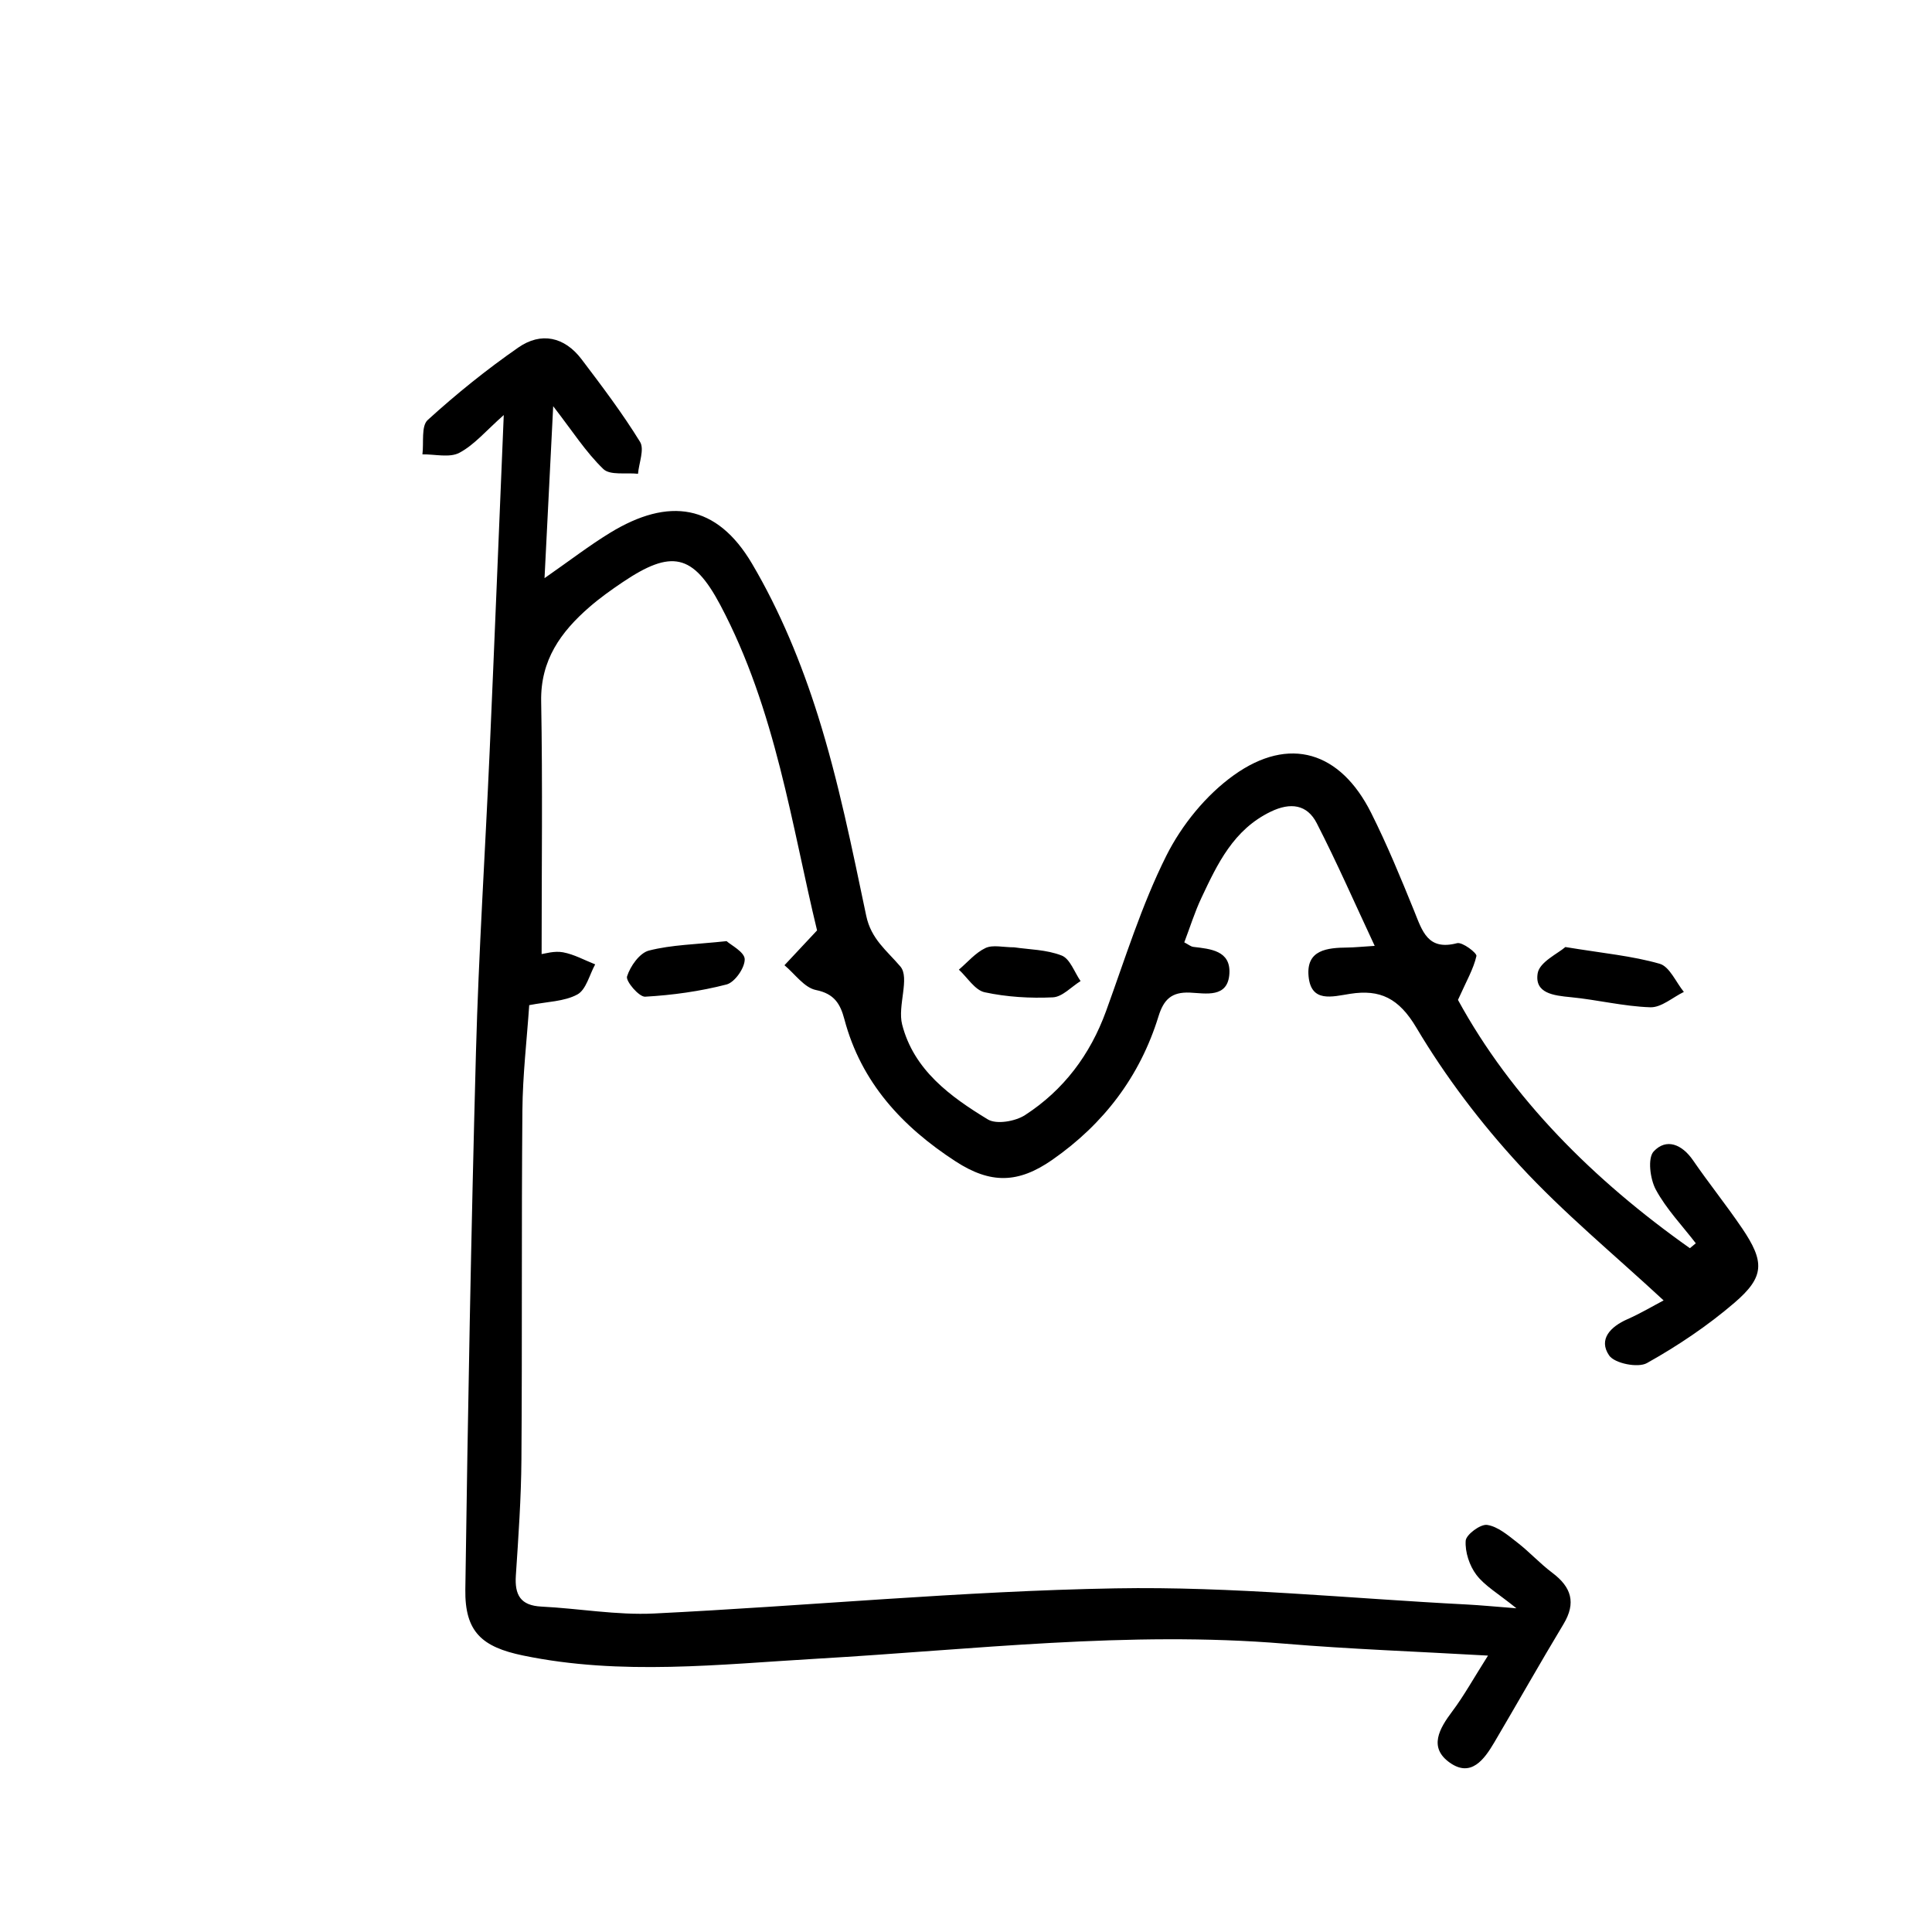 <?xml version="1.0" encoding="UTF-8"?>
<!-- Uploaded to: ICON Repo, www.iconrepo.com, Generator: ICON Repo Mixer Tools -->
<svg fill="#000000" width="800px" height="800px" version="1.1" viewBox="144 144 512 512" xmlns="http://www.w3.org/2000/svg">
 <path d="m605.62 469.43c-4.137-6.102-8.777-11.859-12.953-17.941-2.918-4.246-7.074-5.941-10.422-2.348-1.652 1.773-0.953 7.32 0.57 10.133 2.785 5.141 6.984 9.512 10.59 14.207-0.523 0.434-1.047 0.871-1.566 1.305-25.578-18.082-47.262-39.785-61.461-65.801 2.273-5.062 4.121-8.227 4.891-11.633 0.176-0.777-3.723-3.769-5.133-3.402-7.801 2.051-9.219-3.25-11.359-8.523-3.562-8.777-7.176-17.562-11.418-26.023-8.141-16.227-21.668-20.496-36.379-9.977-7.375 5.273-13.836 13.238-17.91 21.387-6.555 13.105-10.922 27.316-15.957 41.152-4.203 11.547-11.238 20.914-21.457 27.539-2.57 1.668-7.582 2.543-9.875 1.148-9.957-6.047-19.617-13.098-22.707-25.156-1.266-4.941 2.102-12.348-0.469-15.371-3.629-4.258-7.742-7.246-9.047-13.441-3.738-17.773-7.336-35.68-12.773-52.969-4.379-13.934-10.086-27.801-17.492-40.344-9.316-15.781-22.047-17.73-37.711-8.117-5.473 3.356-10.578 7.297-17.277 11.961 0.797-15.805 1.512-29.973 2.297-45.566 5.078 6.555 8.637 12.16 13.281 16.641 1.797 1.734 6.055 0.918 9.195 1.266 0.25-2.867 1.75-6.5 0.539-8.465-4.684-7.598-10.098-14.766-15.504-21.895-4.519-5.953-10.727-7.285-16.738-3.113-8.414 5.844-16.453 12.324-24.027 19.219-1.77 1.605-1.004 5.996-1.402 9.105 3.309-0.055 7.195 0.969 9.801-0.418 3.988-2.121 7.106-5.898 11.754-10-1.301 31.07-2.457 60.164-3.742 89.254-1.176 26.582-2.906 53.148-3.629 79.742-1.281 47.402-2.141 94.816-2.812 142.23-0.16 11.246 4.394 15.25 15.297 17.508 25.977 5.387 52.148 2.336 78.051 0.836 41.277-2.394 82.395-7.422 123.87-3.965 17.211 1.438 34.492 2.051 53.801 3.152-3.898 6.144-6.379 10.664-9.445 14.746-3.457 4.602-6.379 9.602-0.672 13.637 5.621 3.977 9.113-0.852 11.777-5.367 6.152-10.434 12.098-20.984 18.344-31.355 3.41-5.656 2.086-9.809-2.953-13.594-3.285-2.465-6.086-5.562-9.336-8.074-2.449-1.895-5.129-4.211-7.957-4.625-1.762-0.258-5.566 2.57-5.672 4.191-0.195 2.984 0.992 6.609 2.836 9.039 2.227 2.938 5.734 4.914 10.609 8.863-6.012-0.465-9.566-0.82-13.133-1.004-31.039-1.582-62.109-4.828-93.113-4.277-40.789 0.715-81.516 4.66-122.3 6.664-9.891 0.484-19.887-1.336-29.84-1.832-5.559-0.277-7.113-3.094-6.777-8.223 0.68-10.246 1.406-20.512 1.477-30.773 0.223-30.832-0.004-61.668 0.258-92.5 0.082-9.402 1.188-18.785 1.809-27.891 4.762-0.938 9.273-0.938 12.762-2.832 2.328-1.266 3.199-5.223 4.719-7.977-2.836-1.113-5.594-2.66-8.531-3.199-2.324-0.43-4.871 0.387-5.664 0.473 0-22.852 0.281-44.926-0.121-66.988-0.195-10.918 5.203-18.383 12.777-24.965 2.777-2.414 5.801-4.57 8.855-6.625 12.832-8.637 18.594-7.582 25.836 6.066 14.75 27.805 18.973 58.734 25.648 86.238-3.883 4.152-6.258 6.691-8.637 9.23 2.754 2.293 5.246 5.945 8.332 6.566 4.914 0.988 6.473 3.719 7.547 7.754 4.438 16.762 15.352 28.496 29.484 37.668 9.246 6 16.566 5.879 25.609-0.418 13.648-9.508 23.234-22.102 28.148-38.023 1.367-4.422 3.426-6.508 8.328-6.293 4.152 0.188 10.105 1.547 10.465-5.094 0.324-6.027-4.984-6.484-9.559-7.023-0.68-0.082-1.305-0.637-2.398-1.199 1.531-4.027 2.766-8.027 4.535-11.777 4.266-9.078 8.535-18.121 18.398-22.867 5.219-2.516 9.621-1.91 12.168 3.059 5.336 10.398 10.031 21.125 15.359 32.516-3.586 0.227-5.402 0.422-7.215 0.441-5.324 0.059-10.973 0.57-10.309 7.617 0.664 7.062 6.227 5.402 11.02 4.648 7.945-1.238 12.906 1.16 17.543 8.961 7.727 13.008 17.094 25.332 27.367 36.477 11.672 12.66 25.105 23.703 38.16 35.816-2.793 1.465-6.102 3.441-9.602 4.984-4.469 1.969-7.754 5.324-4.836 9.602 1.441 2.109 7.633 3.359 10.012 2.023 8.176-4.574 16.105-9.895 23.211-16 8.027-6.883 8.023-10.859 1.965-19.805zm-45.371-61.168c7.062 0.684 14.055 2.449 21.113 2.676 2.91 0.09 5.914-2.629 8.879-4.07-2.109-2.586-3.777-6.707-6.41-7.461-7.281-2.09-14.969-2.781-24.992-4.434-1.93 1.703-6.836 3.953-7.336 6.941-0.895 5.344 4.254 5.914 8.746 6.348zm-244.27-12.355c-2.469 0.629-4.953 4.144-5.805 6.856-0.398 1.258 3.184 5.461 4.793 5.371 7.25-0.406 14.559-1.422 21.578-3.238 2.176-0.562 4.852-4.398 4.812-6.691-0.035-1.918-3.691-3.773-4.801-4.793-8.172 0.875-14.562 0.957-20.578 2.496zm88.98 11.055c5.863 1.258 12.051 1.629 18.062 1.344 2.508-0.117 4.902-2.797 7.344-4.312-1.633-2.344-2.785-5.891-4.992-6.762-4.047-1.594-8.715-1.598-12.582-2.18-2.961 0-5.68-0.734-7.621 0.18-2.664 1.254-4.734 3.762-7.059 5.734 2.269 2.086 4.258 5.441 6.848 5.996z"/>
</svg>
